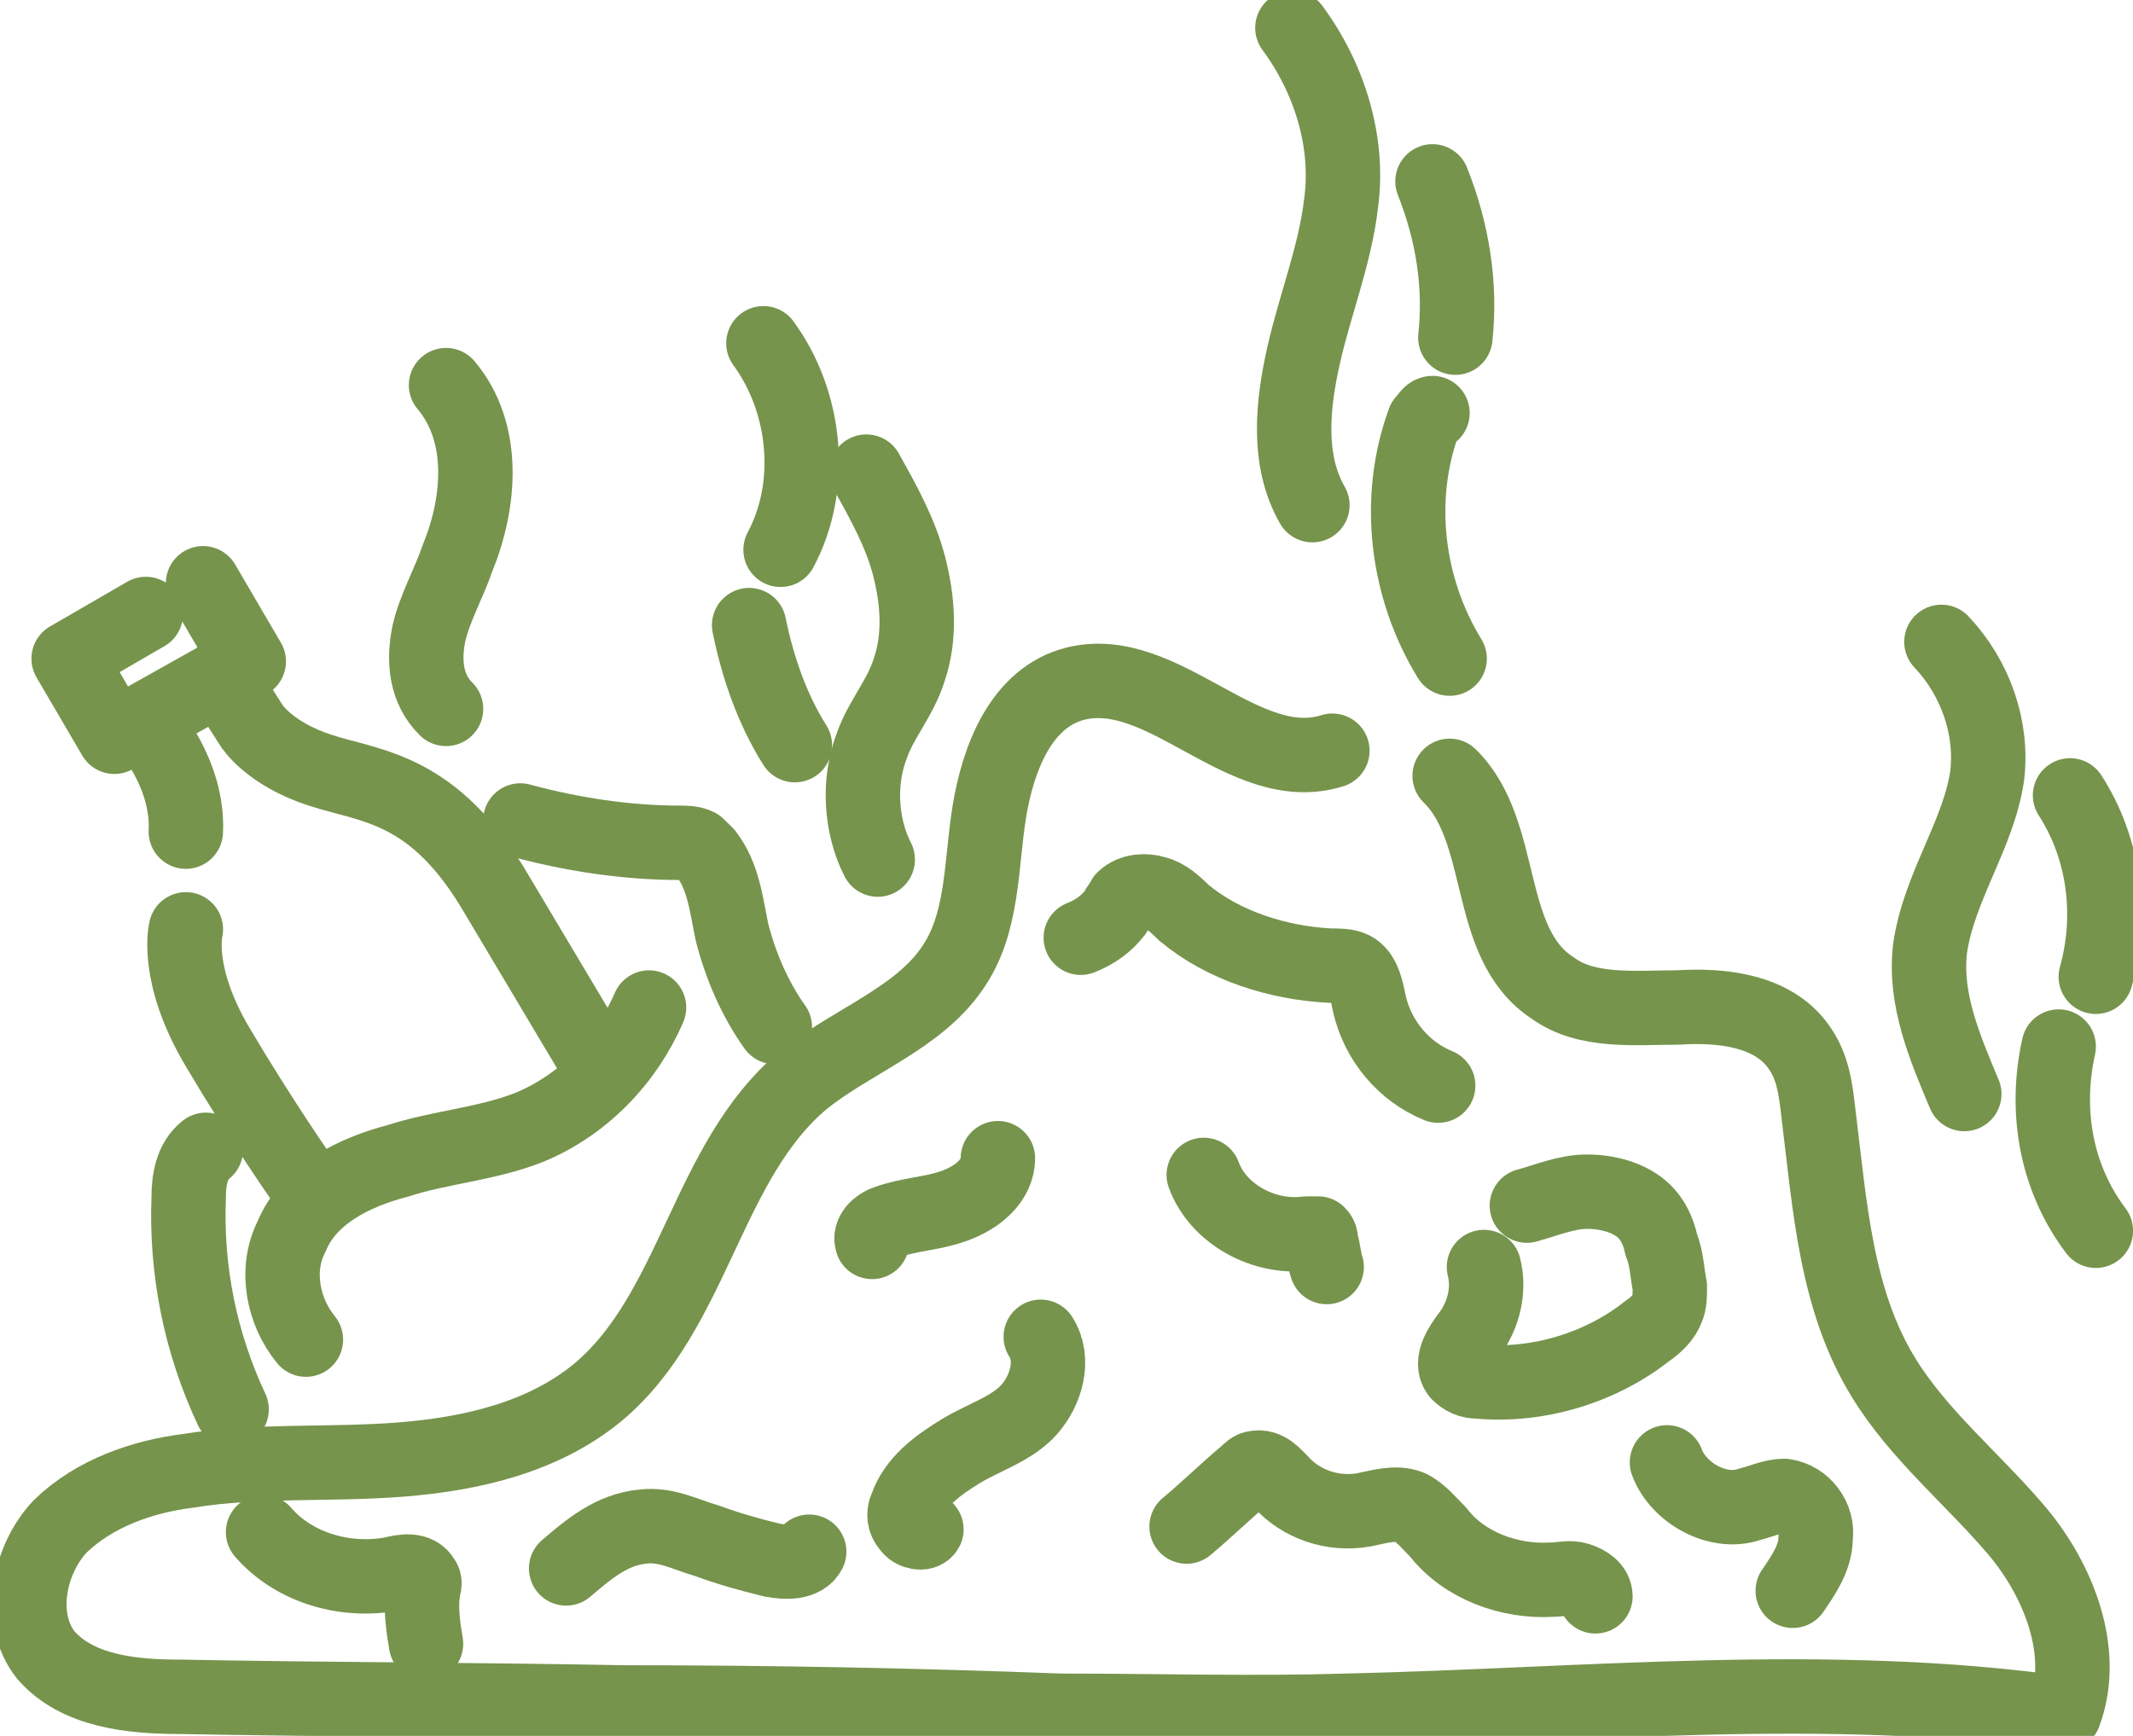 <svg width="43" height="35" viewBox="0 0 43 35" fill="none" xmlns="http://www.w3.org/2000/svg">
<g id="Frame" clip-path="url(#clip0_297_40431)">
<g id="Group 2">
<path id="Vector" d="M29.224 15.643C30.376 16.768 29.915 19.019 31.299 19.919C31.99 20.426 32.97 20.313 33.835 20.313C34.7 20.257 35.737 20.369 36.256 21.101C36.544 21.495 36.602 21.945 36.659 22.451C36.89 24.308 37.005 26.222 37.985 27.797C38.677 28.923 39.772 29.823 40.636 30.836C41.501 31.849 42.078 33.312 41.616 34.55C36.832 33.874 31.99 34.381 27.148 34.493C25.246 34.55 23.287 34.493 21.384 34.493C18.445 34.381 15.505 34.325 12.565 34.325C9.568 34.268 6.571 34.268 3.631 34.212C2.651 34.212 1.556 34.099 0.922 33.368C0.346 32.636 0.576 31.455 1.21 30.779C1.902 30.104 2.882 29.767 3.804 29.654C5.187 29.429 6.628 29.541 8.069 29.429C9.51 29.317 10.951 28.979 12.047 28.078C14.006 26.447 14.237 23.408 16.197 21.776C17.177 20.988 18.502 20.538 19.194 19.526C19.828 18.625 19.77 17.444 19.943 16.374C20.116 15.305 20.578 14.067 21.673 13.786C23.459 13.336 25.073 15.699 26.86 15.136" stroke="#76944C" stroke-width="1.5" stroke-miterlimit="10" stroke-linecap="round" stroke-linejoin="round"/>
<path id="Vector_2" d="M10.49 16.543C11.528 16.824 12.623 16.993 13.718 16.993C13.833 16.993 13.949 16.993 14.064 17.049C14.122 17.106 14.179 17.162 14.237 17.218C14.583 17.668 14.64 18.231 14.756 18.794C14.929 19.469 15.217 20.144 15.62 20.707" stroke="#76944C" stroke-width="1.5" stroke-miterlimit="10" stroke-linecap="round" stroke-linejoin="round"/>
<path id="Vector_3" d="M13.084 20.314C12.623 21.383 11.758 22.283 10.663 22.733C9.798 23.071 8.876 23.127 8.012 23.408C7.147 23.633 6.225 24.084 5.879 24.928C5.533 25.603 5.706 26.447 6.167 27.01" stroke="#76944C" stroke-width="1.5" stroke-miterlimit="10" stroke-linecap="round" stroke-linejoin="round"/>
<path id="Vector_4" d="M4.15 23.183C3.862 23.408 3.804 23.802 3.804 24.14C3.746 25.603 4.035 27.066 4.669 28.416" stroke="#76944C" stroke-width="1.5" stroke-miterlimit="10" stroke-linecap="round" stroke-linejoin="round"/>
<path id="Vector_5" d="M21.788 18.907C22.076 18.794 22.307 18.625 22.48 18.4C22.537 18.288 22.595 18.231 22.653 18.119C22.826 17.95 23.114 17.95 23.287 18.006C23.517 18.063 23.69 18.231 23.863 18.4C24.67 19.075 25.765 19.413 26.803 19.469C26.976 19.469 27.149 19.469 27.264 19.526C27.494 19.638 27.552 19.976 27.61 20.257C27.783 20.989 28.302 21.608 28.993 21.889" stroke="#76944C" stroke-width="1.5" stroke-miterlimit="10" stroke-linecap="round" stroke-linejoin="round"/>
<path id="Vector_6" d="M30.781 24.308C31.184 24.196 31.587 24.027 31.991 24.027C32.395 24.027 32.856 24.14 33.144 24.421C33.317 24.59 33.432 24.815 33.49 25.096C33.605 25.378 33.605 25.659 33.663 25.94C33.663 26.109 33.663 26.278 33.605 26.39C33.547 26.559 33.374 26.728 33.202 26.841C32.279 27.572 31.011 27.966 29.801 27.854C29.628 27.854 29.512 27.797 29.397 27.685C29.224 27.46 29.455 27.122 29.628 26.897C29.916 26.503 30.031 25.997 29.916 25.546" stroke="#76944C" stroke-width="1.5" stroke-miterlimit="10" stroke-linecap="round" stroke-linejoin="round"/>
<path id="Vector_7" d="M33.605 29.485C33.835 30.104 34.642 30.555 35.276 30.329C35.507 30.273 35.737 30.161 35.968 30.161C36.371 30.217 36.66 30.611 36.602 31.005C36.602 31.398 36.371 31.736 36.141 32.074" stroke="#76944C" stroke-width="1.5" stroke-miterlimit="10" stroke-linecap="round" stroke-linejoin="round"/>
<path id="Vector_8" d="M24.267 23.689C24.555 24.477 25.477 24.984 26.342 24.871C26.399 24.871 26.515 24.871 26.572 24.871C26.63 24.927 26.63 24.984 26.63 25.04C26.688 25.209 26.688 25.378 26.745 25.546" stroke="#76944C" stroke-width="1.5" stroke-miterlimit="10" stroke-linecap="round" stroke-linejoin="round"/>
<path id="Vector_9" d="M23.921 30.779C24.324 30.442 24.728 30.048 25.131 29.71C25.189 29.654 25.247 29.598 25.304 29.598C25.535 29.541 25.708 29.767 25.823 29.879C26.227 30.329 26.861 30.554 27.495 30.442C27.783 30.386 28.129 30.273 28.417 30.386C28.647 30.498 28.82 30.723 28.993 30.892C29.512 31.567 30.434 31.905 31.299 31.849C31.472 31.849 31.645 31.792 31.818 31.849C31.991 31.905 32.163 32.017 32.163 32.186" stroke="#76944C" stroke-width="1.5" stroke-miterlimit="10" stroke-linecap="round" stroke-linejoin="round"/>
<path id="Vector_10" d="M20.981 26.953C21.27 27.403 21.097 28.022 20.751 28.416C20.405 28.81 19.828 28.979 19.367 29.26C18.906 29.541 18.445 29.879 18.272 30.386C18.215 30.498 18.215 30.667 18.33 30.779C18.387 30.892 18.618 30.948 18.676 30.836" stroke="#76944C" stroke-width="1.5" stroke-miterlimit="10" stroke-linecap="round" stroke-linejoin="round"/>
<path id="Vector_11" d="M17.581 25.04C17.523 24.871 17.696 24.702 17.869 24.646C18.33 24.477 18.791 24.477 19.252 24.308C19.713 24.139 20.117 23.802 20.117 23.352" stroke="#76944C" stroke-width="1.5" stroke-miterlimit="10" stroke-linecap="round" stroke-linejoin="round"/>
<path id="Vector_12" d="M11.413 31.623C11.874 31.23 12.335 30.836 12.969 30.779C13.431 30.723 13.834 30.948 14.238 31.061C14.699 31.23 15.102 31.342 15.563 31.455C15.851 31.511 16.197 31.511 16.313 31.286" stroke="#76944C" stroke-width="1.5" stroke-miterlimit="10" stroke-linecap="round" stroke-linejoin="round"/>
<path id="Vector_13" d="M5.303 30.892C5.937 31.624 6.974 31.905 7.897 31.736C8.127 31.68 8.415 31.624 8.531 31.849C8.588 31.905 8.531 32.017 8.531 32.074C8.473 32.411 8.531 32.805 8.588 33.143" stroke="#76944C" stroke-width="1.5" stroke-miterlimit="10" stroke-linecap="round" stroke-linejoin="round"/>
<path id="Vector_14" d="M8.992 7.765C9.799 8.722 9.684 10.129 9.223 11.254C9.05 11.76 8.761 12.267 8.646 12.773C8.531 13.336 8.589 13.899 8.992 14.293" stroke="#76944C" stroke-width="1.5" stroke-miterlimit="10" stroke-linecap="round" stroke-linejoin="round"/>
<path id="Vector_15" d="M15.39 6.921C16.254 8.103 16.427 9.791 15.736 11.085" stroke="#76944C" stroke-width="1.5" stroke-miterlimit="10" stroke-linecap="round" stroke-linejoin="round"/>
<path id="Vector_16" d="M15.102 12.604C15.274 13.448 15.563 14.293 16.024 15.024" stroke="#76944C" stroke-width="1.5" stroke-miterlimit="10" stroke-linecap="round" stroke-linejoin="round"/>
<path id="Vector_17" d="M17.465 9.509C17.811 10.128 18.156 10.747 18.329 11.422C18.502 12.098 18.56 12.829 18.329 13.505C18.156 14.067 17.753 14.517 17.58 15.024C17.292 15.755 17.349 16.656 17.695 17.331" stroke="#76944C" stroke-width="1.5" stroke-miterlimit="10" stroke-linecap="round" stroke-linejoin="round"/>
<path id="Vector_18" d="M26.054 0.562C26.803 1.575 27.206 2.87 27.034 4.108C26.918 5.12 26.515 6.133 26.284 7.146C26.054 8.159 25.938 9.284 26.457 10.185" stroke="#76944C" stroke-width="1.5" stroke-miterlimit="10" stroke-linecap="round" stroke-linejoin="round"/>
<path id="Vector_19" d="M28.878 3.657C29.281 4.67 29.454 5.739 29.339 6.808" stroke="#76944C" stroke-width="1.5" stroke-miterlimit="10" stroke-linecap="round" stroke-linejoin="round"/>
<path id="Vector_20" d="M28.878 8.328C28.82 8.328 28.762 8.44 28.705 8.496C28.128 10.072 28.359 11.873 29.224 13.279" stroke="#76944C" stroke-width="1.5" stroke-miterlimit="10" stroke-linecap="round" stroke-linejoin="round"/>
<path id="Vector_21" d="M39.138 12.942C39.83 13.673 40.176 14.686 40.06 15.643C39.888 16.825 39.081 17.894 38.908 19.132C38.792 20.145 39.196 21.101 39.599 22.058" stroke="#76944C" stroke-width="1.5" stroke-miterlimit="10" stroke-linecap="round" stroke-linejoin="round"/>
<path id="Vector_22" d="M41.731 16.037C42.423 17.106 42.596 18.456 42.25 19.694" stroke="#76944C" stroke-width="1.5" stroke-miterlimit="10" stroke-linecap="round" stroke-linejoin="round"/>
<path id="Vector_23" d="M41.502 21.101C41.214 22.395 41.444 23.746 42.251 24.815" stroke="#76944C" stroke-width="1.5" stroke-miterlimit="10" stroke-linecap="round" stroke-linejoin="round"/>
<path id="Vector_24" d="M4.093 11.76L5.015 13.336L2.306 14.855L1.384 13.28L2.94 12.379" stroke="#76944C" stroke-width="1.5" stroke-miterlimit="10" stroke-linecap="round" stroke-linejoin="round"/>
<path id="Vector_25" d="M4.496 13.729L5.072 14.63C5.072 14.63 5.418 15.193 6.456 15.53C7.493 15.868 8.762 15.868 10.03 18.062L11.874 21.157" stroke="#76944C" stroke-width="1.5" stroke-miterlimit="10" stroke-linecap="round" stroke-linejoin="round"/>
<path id="Vector_26" d="M3.747 18.738C3.747 18.738 3.516 19.638 4.381 21.101C5.245 22.564 6.11 23.802 6.11 23.802" stroke="#76944C" stroke-width="1.5" stroke-miterlimit="10" stroke-linecap="round" stroke-linejoin="round"/>
<path id="Vector_27" d="M2.939 14.63C2.939 14.63 3.804 15.586 3.746 16.768" stroke="#76944C" stroke-width="1.5" stroke-miterlimit="10" stroke-linecap="round" stroke-linejoin="round"/>
</g>
</g>
<defs>
<clipPath id="clip0_297_40431">
<rect width="43" height="35" fill="white"/>
</clipPath>
</defs>
</svg>
